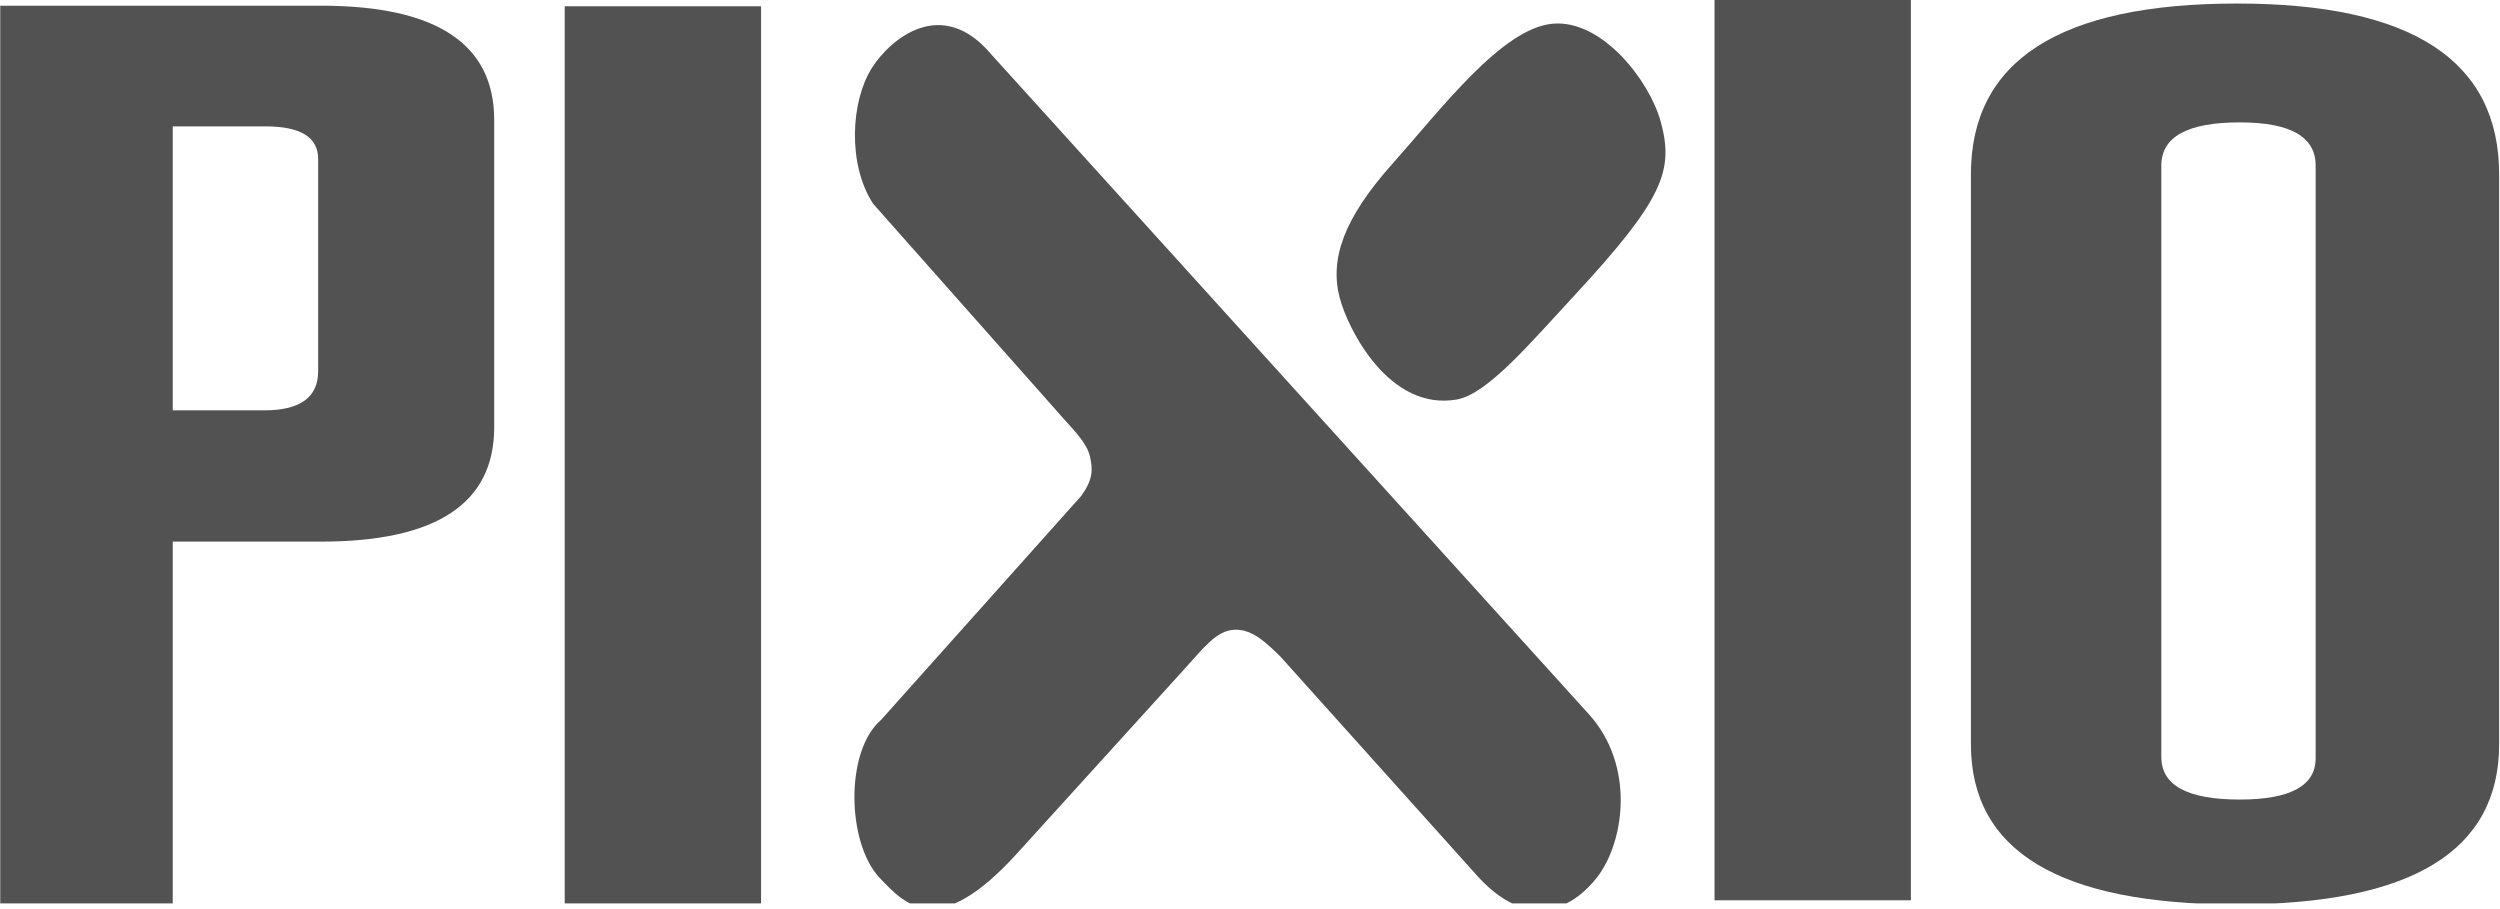 <?xml version="1.0" encoding="UTF-8" standalone="no"?>
<!DOCTYPE svg PUBLIC "-//W3C//DTD SVG 1.1//EN" "http://www.w3.org/Graphics/SVG/1.1/DTD/svg11.dtd">
<svg width="100%" height="100%" viewBox="0 0 11 4" version="1.1" xmlns="http://www.w3.org/2000/svg" xmlns:xlink="http://www.w3.org/1999/xlink" xml:space="preserve" xmlns:serif="http://www.serif.com/" style="fill-rule:evenodd;clip-rule:evenodd;stroke-linejoin:round;stroke-miterlimit:1.414;">
    <g id="Artboard1" transform="matrix(1,0,0,1,0,-0.03)">
        <rect x="0" y="0.03" width="11" height="3.975" style="fill:none;"/>
        <clipPath id="_clip1">
            <rect x="0" y="0.03" width="11" height="3.975"/>
        </clipPath>
        <g clip-path="url(#_clip1)">
            <g transform="matrix(0.242,0,0,0.242,0.76,1.661)">
                <path d="M0,3.108L0,9.744L-3.136,9.744L-3.136,-6.636L2.697,-6.636C4.794,-6.636 5.845,-5.942 5.845,-4.559L5.845,1.029C5.845,2.414 4.794,3.108 2.697,3.108L0,3.108ZM2.644,0.011L2.644,-3.848C2.644,-4.246 2.323,-4.442 1.687,-4.442L0,-4.442L0,0.721L1.669,0.721C2.317,0.721 2.644,0.483 2.644,0.011" style="fill:rgb(82,82,82);fill-rule:nonzero;"/>
            </g>
            <g transform="matrix(0.242,0,0,0.242,-4.807,-1.378)">
                <rect x="30.131" y="5.932" width="3.57" height="16.38" style="fill:rgb(82,82,82);"/>
            </g>
            <g transform="matrix(0.242,0,0,0.242,8.672,0.75)">
                <path d="M0,10.557L0,0.197C0,-1.873 1.614,-2.911 4.841,-2.911C8.019,-2.911 9.604,-1.873 9.604,0.197L9.604,10.557C9.604,12.498 8.014,13.468 4.823,13.468C1.608,13.468 0,12.498 0,10.557M6.268,10.811L6.268,0.037C6.268,-0.489 5.81,-0.75 4.889,-0.75C3.938,-0.75 3.462,-0.489 3.462,0.037L3.462,10.786C3.462,11.306 3.938,11.562 4.889,11.562C5.81,11.562 6.268,11.31 6.268,10.811" style="fill:rgb(82,82,82);fill-rule:nonzero;"/>
            </g>
            <g transform="matrix(0.242,0,0,0.242,4.362,3.907)">
                <path d="M0,-15.03L10.863,-3.036C11.705,-2.106 11.515,-0.727 11.019,-0.077C10.648,0.409 9.799,1.037 8.762,-0.177L5.26,-4.078C5.017,-4.315 4.752,-4.586 4.42,-4.571C4.091,-4.557 3.861,-4.242 3.488,-3.832L0.479,-0.517C-0.965,1.081 -1.557,0.44 -2.029,-0.057C-2.626,-0.683 -2.668,-2.362 -2.006,-2.931L1.635,-7.005C1.85,-7.307 1.846,-7.482 1.793,-7.718C1.742,-7.948 1.541,-8.155 1.326,-8.394L-2.149,-12.315C-2.623,-13.042 -2.551,-14.19 -2.173,-14.784C-1.845,-15.302 -0.908,-16.111 0,-15.03" style="fill:rgb(82,82,82);fill-rule:nonzero;"/>
            </g>
            <g transform="matrix(0.242,0,0,0.242,-4.807,-1.438)">
                <rect x="51.037" y="6.055" width="3.57" height="16.38" style="fill:rgb(82,82,82);"/>
            </g>
            <g transform="matrix(0.242,0,0,0.242,6.832,1.821)">
                <path d="M0,-6.97C0.897,-7.048 1.762,-5.935 1.965,-5.183C2.203,-4.303 2.021,-3.785 0.389,-2.023C-0.395,-1.179 -1.183,-0.236 -1.745,-0.137C-2.979,0.078 -3.724,-1.422 -3.872,-1.981C-4.058,-2.686 -3.806,-3.426 -2.91,-4.428C-2.041,-5.401 -0.926,-6.889 0,-6.97" style="fill:rgb(82,82,82);fill-rule:nonzero;"/>
            </g>
        </g>
    </g>
</svg>
